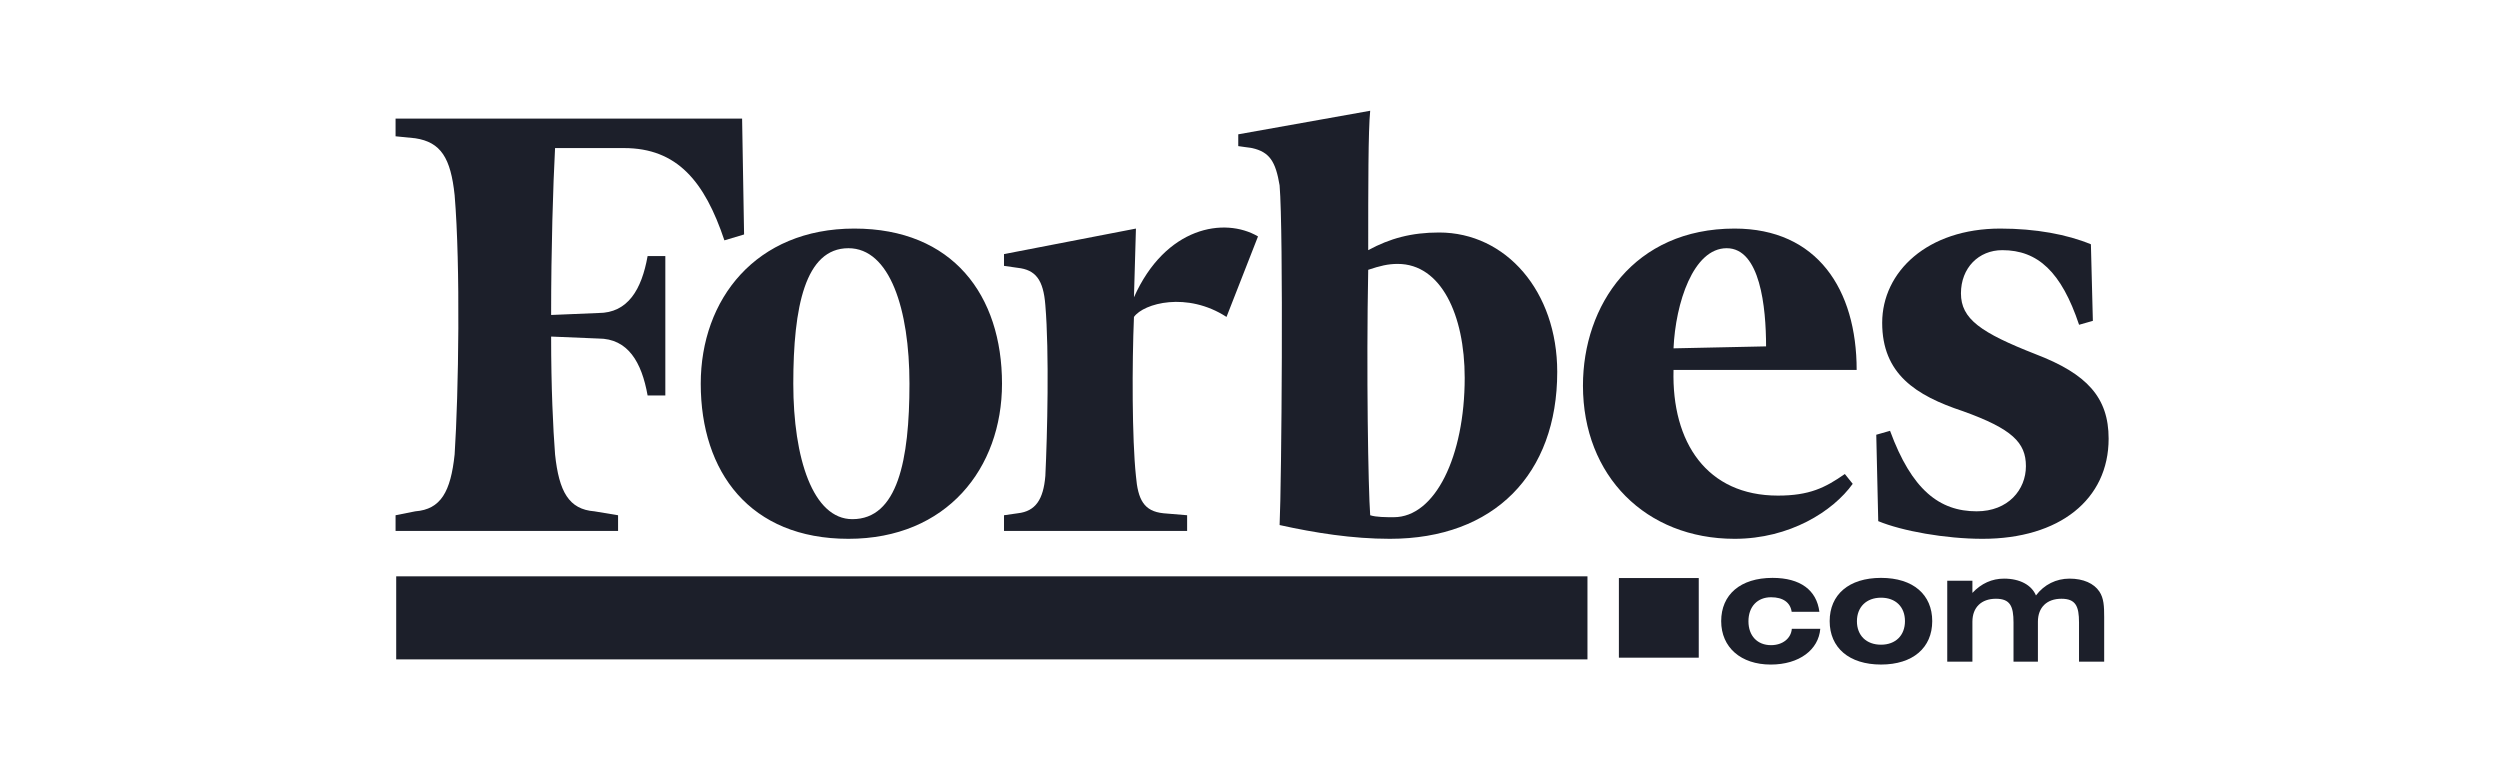 <svg xmlns="http://www.w3.org/2000/svg" width="158" height="48" viewBox="0 0 158 48" fill="none"><path fill-rule="evenodd" clip-rule="evenodd" d="M90.951 14.694C89.209 14.694 87.841 15.066 86.471 15.81C86.471 11.84 86.471 8.241 86.596 7L78.258 8.489V9.234L79.129 9.358C80.249 9.606 80.622 10.226 80.871 11.715C81.12 14.694 80.996 30.578 80.871 33.183C83.111 33.68 85.475 34.053 87.84 34.053C94.436 34.053 98.417 29.957 98.417 23.505C98.418 18.417 95.182 14.694 90.951 14.694ZM88.089 32.687C87.591 32.687 86.969 32.687 86.596 32.563C86.471 30.826 86.347 23.505 86.471 17.052C87.217 16.803 87.715 16.679 88.338 16.679C91.075 16.679 92.569 19.906 92.569 23.877C92.569 28.841 90.702 32.687 88.089 32.687Z" fill="#1C1F2A"></path><path fill-rule="evenodd" clip-rule="evenodd" d="M46.901 7.497H25V8.614L26.245 8.738C27.862 8.986 28.485 9.978 28.733 12.337C29.107 16.804 28.983 24.87 28.733 28.717C28.485 31.074 27.862 32.192 26.245 32.316L25 32.564V33.557H39.062V32.564L37.569 32.316C35.951 32.192 35.328 31.074 35.08 28.717C34.955 27.103 34.831 24.497 34.831 21.271L37.818 21.395C39.685 21.395 40.555 22.884 40.929 24.994H42.049V16.183H40.929C40.555 18.293 39.685 19.782 37.818 19.782L34.831 19.906C34.831 15.687 34.955 11.716 35.08 9.358H39.435C42.795 9.358 44.538 11.467 45.782 15.19L47.026 14.818L46.901 7.497Z" fill="#1C1F2A"></path><path fill-rule="evenodd" clip-rule="evenodd" d="M53.993 14.446C60.216 14.446 63.327 18.665 63.327 24.249C63.327 29.585 59.843 34.053 53.62 34.053C47.398 34.053 44.287 29.834 44.287 24.249C44.287 18.913 47.771 14.446 53.993 14.446ZM53.62 15.687C50.883 15.687 50.136 19.409 50.136 24.249C50.136 28.964 51.38 32.811 53.87 32.811C56.731 32.811 57.478 29.089 57.478 24.249C57.478 19.534 56.234 15.687 53.62 15.687Z" fill="#1C1F2A"></path><path fill-rule="evenodd" clip-rule="evenodd" d="M100.043 24.373C100.043 19.286 103.278 14.446 109.625 14.446C114.851 14.446 117.341 18.293 117.341 23.38H105.767C105.643 27.972 107.883 31.322 112.363 31.322C114.354 31.322 115.35 30.826 116.594 29.957L117.091 30.578C115.847 32.315 113.109 34.053 109.625 34.053C104.025 34.052 100.043 30.081 100.043 24.373ZM105.767 22.015L111.616 21.891C111.616 19.409 111.243 15.687 109.128 15.687C107.012 15.687 105.891 19.161 105.767 22.015Z" fill="#1C1F2A"></path><path fill-rule="evenodd" clip-rule="evenodd" d="M132.145 15.439C130.651 14.818 128.66 14.446 126.42 14.446C121.816 14.446 118.954 17.175 118.954 20.402C118.954 23.629 121.069 24.994 124.056 25.986C127.167 27.103 128.038 27.972 128.038 29.461C128.038 30.95 126.918 32.315 124.927 32.315C122.563 32.315 120.82 30.951 119.451 27.227L118.58 27.476L118.705 32.936C120.199 33.556 122.936 34.053 125.3 34.053C130.154 34.053 133.265 31.57 133.265 27.724C133.265 25.118 131.896 23.629 128.66 22.388C125.176 21.023 123.932 20.154 123.932 18.541C123.932 16.927 125.052 15.81 126.545 15.81C128.785 15.81 130.278 17.175 131.398 20.526L132.269 20.278L132.145 15.439Z" fill="#1C1F2A"></path><path fill-rule="evenodd" clip-rule="evenodd" d="M79.506 14.942C77.391 13.701 73.657 14.321 71.666 18.789L71.791 14.446L63.453 16.059V16.803L64.324 16.927C65.445 17.052 65.942 17.672 66.066 19.286C66.316 22.264 66.191 27.476 66.066 30.081C65.942 31.57 65.445 32.315 64.324 32.439L63.453 32.563V33.556H75.026V32.563L73.533 32.439C72.289 32.315 71.915 31.57 71.791 30.081C71.542 27.724 71.542 23.008 71.666 20.03C72.289 19.161 75.026 18.416 77.515 20.03L79.506 14.942Z" fill="#1C1F2A"></path><path fill-rule="evenodd" clip-rule="evenodd" d="M102.314 36.532H107.361V41.565H102.314V36.532Z" fill="#1C1F2A"></path><path fill-rule="evenodd" clip-rule="evenodd" d="M25.148 36.532H100.22V41.565H25.148V36.532Z" fill="#1C1F2A" stroke="#1C1F2A" stroke-width="0.216" stroke-miterlimit="2.613"></path><path fill-rule="evenodd" clip-rule="evenodd" d="M115.042 39.739H113.243C113.196 40.346 112.663 40.774 111.93 40.774C111.064 40.774 110.502 40.185 110.502 39.265C110.502 38.334 111.073 37.746 111.93 37.746C112.691 37.746 113.148 38.078 113.234 38.667H114.985C114.814 37.3 113.786 36.522 112.025 36.522C109.988 36.522 108.779 37.585 108.779 39.255C108.779 40.916 110.026 42 111.911 42C113.719 42 114.937 41.058 115.042 39.739Z" fill="#1C1F2A"></path><path fill-rule="evenodd" clip-rule="evenodd" d="M115.635 39.255C115.635 40.935 116.863 41.999 118.881 41.999C120.898 41.999 122.117 40.935 122.117 39.255C122.117 37.584 120.917 36.522 118.881 36.522C116.844 36.522 115.635 37.584 115.635 39.255ZM117.358 39.264C117.358 38.362 117.957 37.774 118.881 37.774C119.804 37.774 120.394 38.353 120.394 39.255C120.394 40.156 119.804 40.745 118.881 40.745C117.957 40.745 117.358 40.166 117.358 39.264Z" fill="#1C1F2A"></path><path fill-rule="evenodd" clip-rule="evenodd" d="M124.656 37.471V36.702H123.066V41.818H124.656V39.293C124.656 38.382 125.227 37.841 126.141 37.841C127.045 37.841 127.254 38.316 127.254 39.34V41.818H128.796V39.293C128.796 38.382 129.367 37.841 130.281 37.841C131.185 37.841 131.394 38.315 131.394 39.34V41.818H132.984V38.999C132.984 38.325 132.965 37.812 132.68 37.385C132.337 36.873 131.671 36.569 130.795 36.569C129.957 36.569 129.196 36.939 128.673 37.632C128.397 36.977 127.664 36.569 126.655 36.569C125.893 36.569 125.218 36.873 124.656 37.471Z" fill="#1C1F2A"></path></svg>